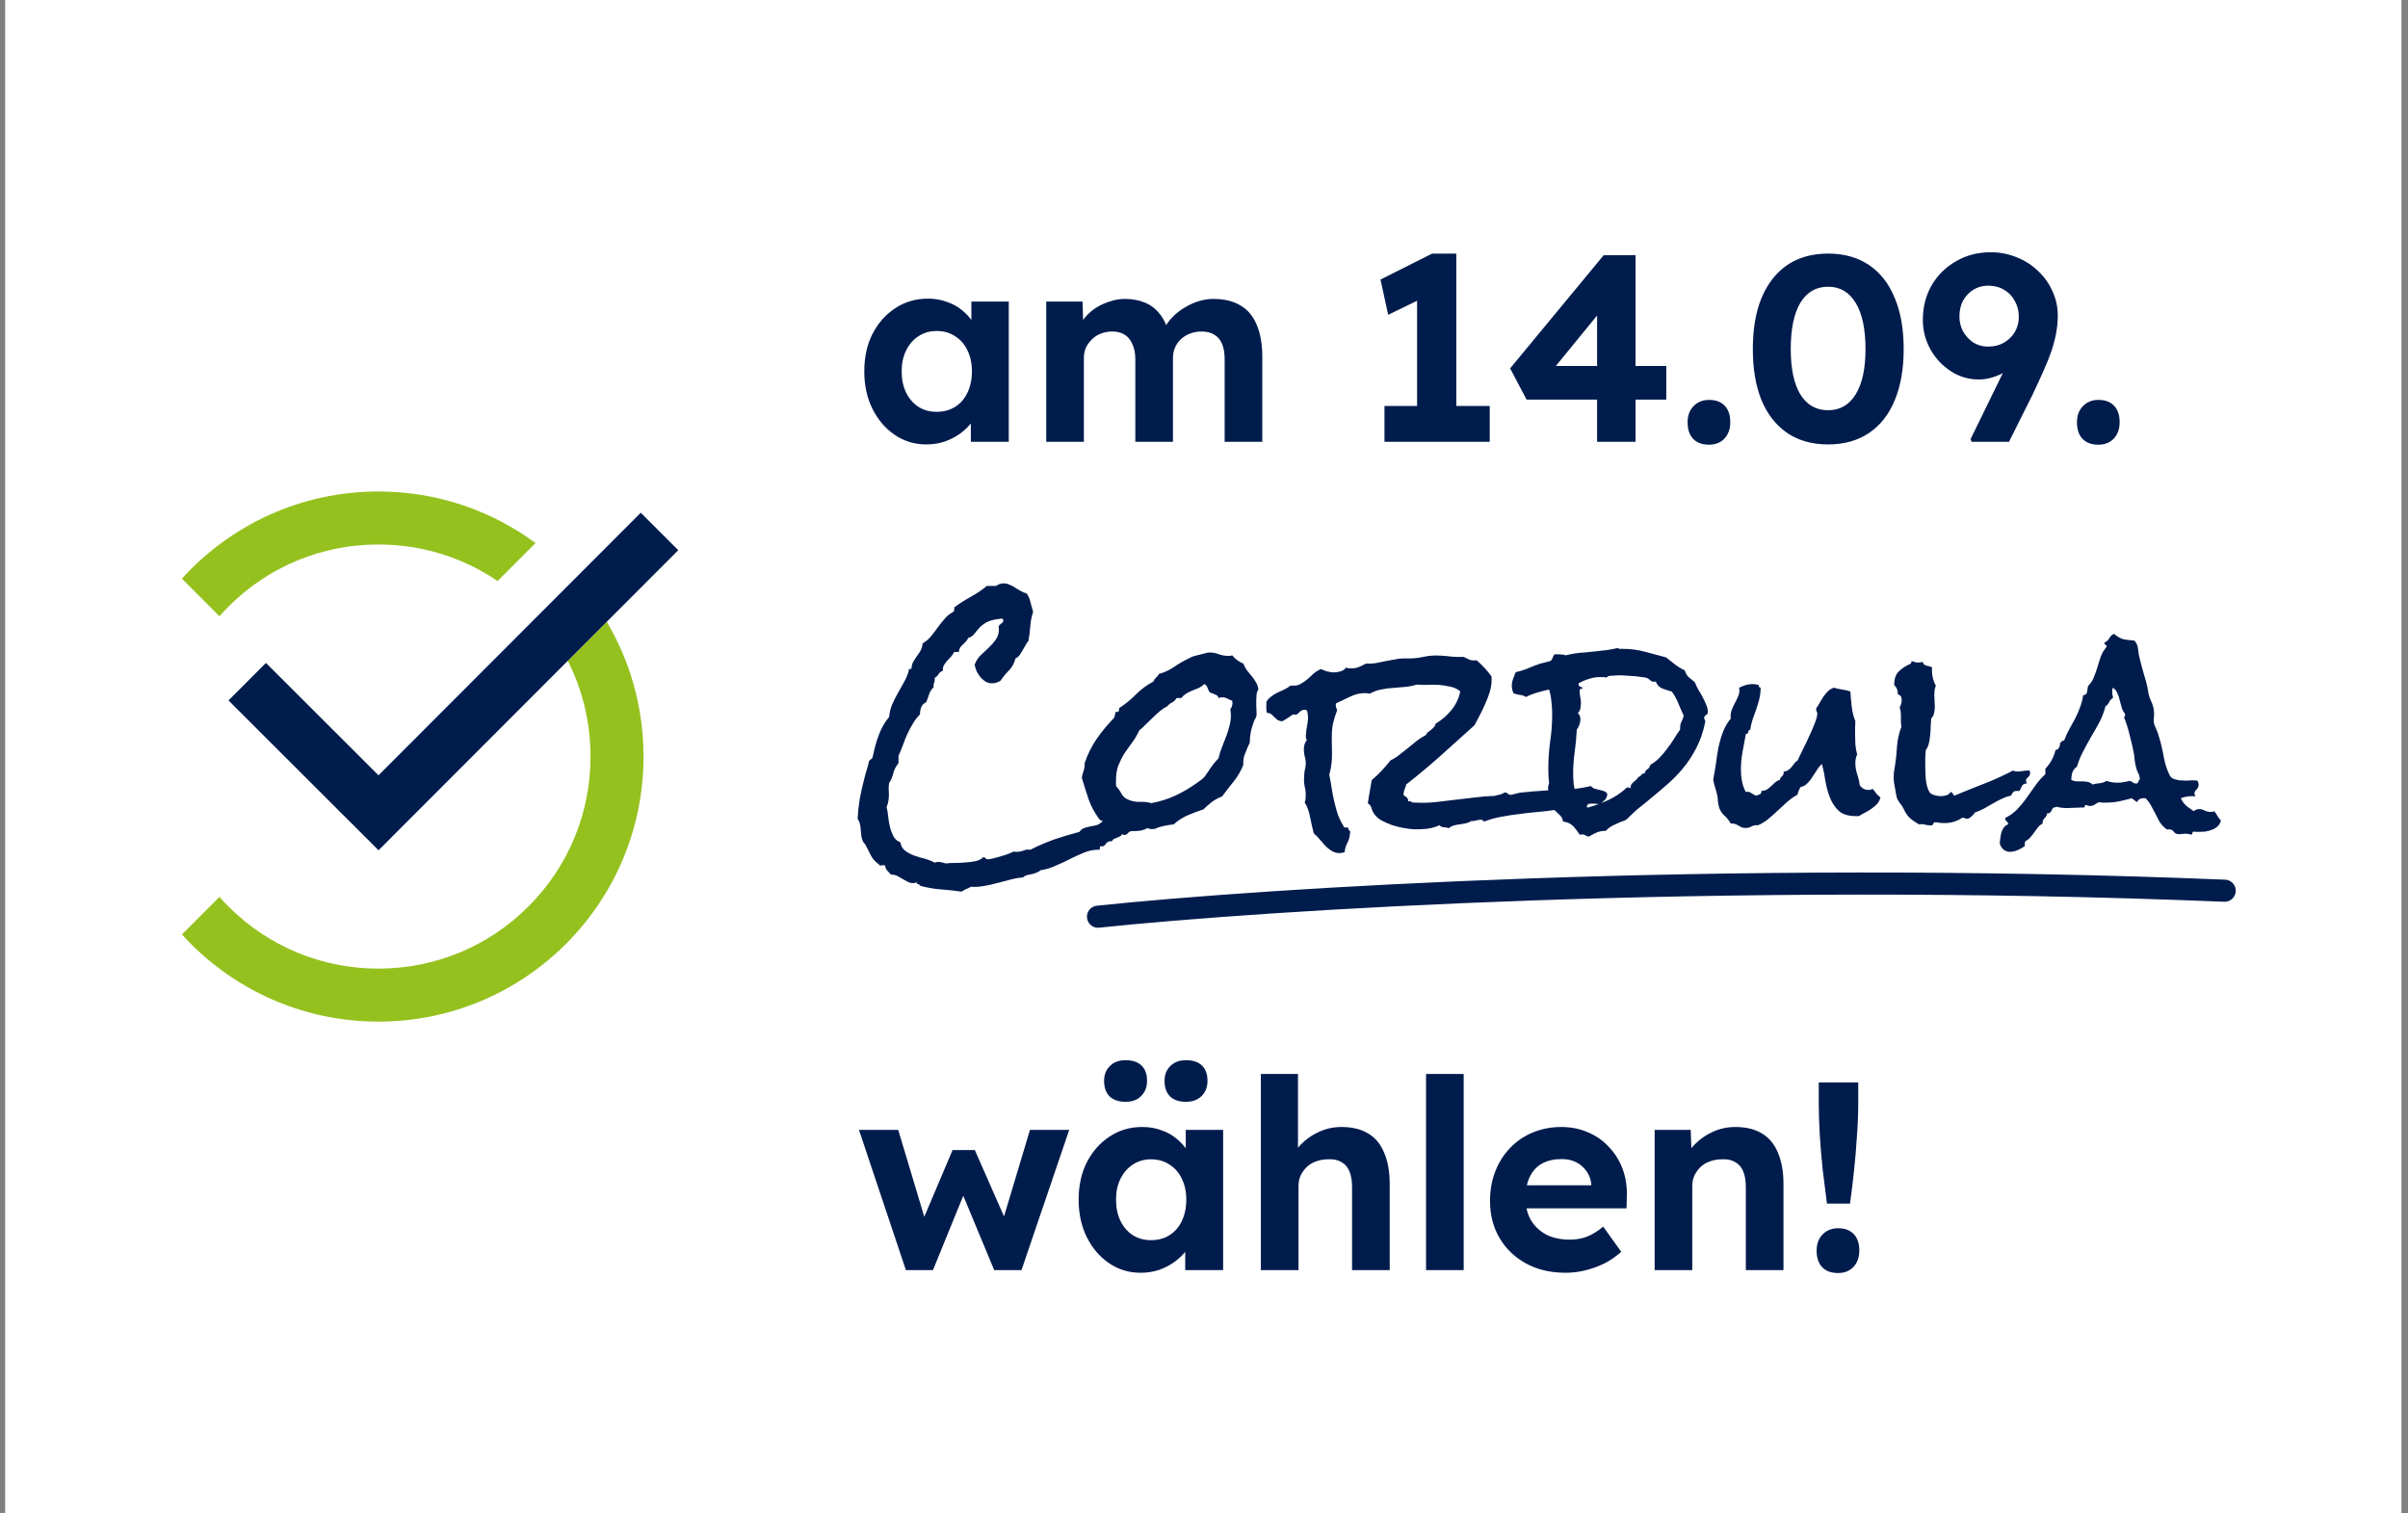 <svg width="218" height="137" viewBox="0 0 218 137" fill="none" xmlns="http://www.w3.org/2000/svg">
<rect x="0" y="0" width="218" height="137" fill="#808080" stroke="none"/>
<rect width="216.937" height="137" transform="translate(0.469)" fill="white"/>
<path d="M20.683 54.924C24.309 51.297 29.131 49.3 34.259 49.3C38.163 49.3 41.89 50.458 45.047 52.61L48.484 49.169C44.504 46.234 39.584 44.5 34.259 44.5C27.204 44.5 20.86 47.544 16.468 52.391L19.866 55.794C20.129 55.497 20.401 55.206 20.683 54.924Z" fill="#95C11F"/>
<path d="M57.055 60.966C56.512 59.324 55.798 57.761 54.932 56.297L51.403 59.831C52.212 61.427 52.792 63.13 53.125 64.9C53.347 66.074 53.46 67.278 53.46 68.499C53.46 73.628 51.464 78.449 47.837 82.076C44.211 85.702 39.389 87.7 34.26 87.7C29.132 87.7 24.31 85.702 20.684 82.076C20.402 81.794 20.13 81.503 19.867 81.206L16.47 84.609C20.861 89.455 27.205 92.5 34.26 92.5C47.515 92.5 58.26 81.754 58.26 68.499C58.26 65.868 57.837 63.335 57.055 60.966Z" fill="#95C11F"/>
<path d="M61.405 49.817L37.662 73.591L34.27 76.987L30.873 73.596L20.685 63.419L24.077 60.023L34.266 70.199L58.009 46.424L61.405 49.817Z" fill="#001C4D"/>
<path d="M83.861 40.24C82.805 40.24 81.853 39.952 81.005 39.376C80.157 38.8 79.485 38.016 78.989 37.024C78.493 36.032 78.245 34.896 78.245 33.616C78.245 32.336 78.493 31.208 78.989 30.232C79.501 29.24 80.189 28.464 81.053 27.904C81.917 27.328 82.901 27.04 84.005 27.04C84.629 27.04 85.197 27.136 85.709 27.328C86.237 27.504 86.693 27.752 87.077 28.072C87.477 28.392 87.813 28.76 88.085 29.176C88.357 29.592 88.549 30.04 88.661 30.52L87.941 30.4V27.304H91.325V40H87.893V36.952L88.661 36.88C88.533 37.328 88.325 37.752 88.037 38.152C87.749 38.552 87.389 38.912 86.957 39.232C86.541 39.536 86.069 39.784 85.541 39.976C85.013 40.152 84.453 40.24 83.861 40.24ZM84.797 37.288C85.437 37.288 85.997 37.136 86.477 36.832C86.957 36.528 87.325 36.104 87.581 35.56C87.853 35 87.989 34.352 87.989 33.616C87.989 32.896 87.853 32.264 87.581 31.72C87.325 31.176 86.957 30.752 86.477 30.448C85.997 30.128 85.437 29.968 84.797 29.968C84.173 29.968 83.621 30.128 83.141 30.448C82.677 30.752 82.309 31.176 82.037 31.72C81.765 32.264 81.629 32.896 81.629 33.616C81.629 34.352 81.765 35 82.037 35.56C82.309 36.104 82.677 36.528 83.141 36.832C83.621 37.136 84.173 37.288 84.797 37.288ZM94.718 40V27.304H98.006L98.078 29.728L97.574 29.824C97.75 29.408 97.982 29.032 98.27 28.696C98.558 28.36 98.894 28.072 99.278 27.832C99.678 27.592 100.094 27.408 100.526 27.28C100.958 27.136 101.39 27.064 101.822 27.064C102.478 27.064 103.07 27.168 103.598 27.376C104.126 27.584 104.574 27.912 104.942 28.36C105.31 28.792 105.598 29.368 105.806 30.088L105.278 30.04L105.446 29.656C105.654 29.272 105.918 28.928 106.238 28.624C106.558 28.304 106.918 28.032 107.318 27.808C107.718 27.568 108.134 27.384 108.566 27.256C108.998 27.128 109.422 27.064 109.838 27.064C110.83 27.064 111.654 27.264 112.31 27.664C112.966 28.048 113.454 28.632 113.774 29.416C114.11 30.2 114.278 31.16 114.278 32.296V40H110.87V32.536C110.87 31.96 110.79 31.488 110.63 31.12C110.47 30.752 110.238 30.48 109.934 30.304C109.63 30.112 109.238 30.016 108.758 30.016C108.39 30.016 108.046 30.08 107.726 30.208C107.422 30.32 107.15 30.488 106.91 30.712C106.686 30.92 106.51 31.168 106.382 31.456C106.254 31.744 106.19 32.064 106.19 32.416V40H102.782V32.512C102.782 31.984 102.694 31.536 102.518 31.168C102.358 30.784 102.126 30.496 101.822 30.304C101.518 30.112 101.142 30.016 100.694 30.016C100.326 30.016 99.982 30.08 99.662 30.208C99.358 30.32 99.094 30.488 98.87 30.712C98.646 30.92 98.462 31.168 98.318 31.456C98.19 31.744 98.126 32.056 98.126 32.392V40H94.718ZM128.291 38.824V25.192L129.179 26.8L125.675 28.504L124.979 25.312L129.659 22.96H131.843V38.824H128.291ZM125.339 40V36.76H134.867V40H125.339ZM144.587 40V26.416L146.267 26.512L140.363 33.736L139.955 33.136H150.851V36.184H138.203L136.715 33.352L145.187 23.104H148.067V40H144.587ZM154.725 40.264C154.101 40.264 153.621 40.088 153.285 39.736C152.949 39.384 152.781 38.88 152.781 38.224C152.781 37.632 152.957 37.152 153.309 36.784C153.677 36.4 154.149 36.208 154.725 36.208C155.333 36.208 155.805 36.384 156.141 36.736C156.477 37.088 156.645 37.584 156.645 38.224C156.645 38.832 156.469 39.328 156.117 39.712C155.765 40.08 155.301 40.264 154.725 40.264ZM165.503 40.24C164.063 40.24 162.831 39.896 161.807 39.208C160.799 38.52 160.023 37.536 159.479 36.256C158.951 34.96 158.687 33.408 158.687 31.6C158.687 29.792 158.951 28.248 159.479 26.968C160.023 25.672 160.799 24.68 161.807 23.992C162.831 23.304 164.063 22.96 165.503 22.96C166.943 22.96 168.175 23.304 169.199 23.992C170.223 24.68 170.999 25.672 171.527 26.968C172.071 28.248 172.343 29.792 172.343 31.6C172.343 33.408 172.071 34.96 171.527 36.256C170.999 37.536 170.223 38.52 169.199 39.208C168.175 39.896 166.943 40.24 165.503 40.24ZM165.503 37.144C166.575 37.144 167.407 36.664 167.999 35.704C168.591 34.744 168.887 33.376 168.887 31.6C168.887 29.792 168.591 28.4 167.999 27.424C167.407 26.448 166.575 25.96 165.503 25.96C164.415 25.96 163.575 26.448 162.983 27.424C162.407 28.4 162.119 29.792 162.119 31.6C162.119 33.376 162.407 34.744 162.983 35.704C163.575 36.664 164.415 37.144 165.503 37.144ZM178.494 40L178.398 39.76L183.582 29.152L184.086 30.76C183.878 31.304 183.598 31.8 183.246 32.248C182.894 32.68 182.486 33.056 182.022 33.376C181.574 33.68 181.102 33.92 180.606 34.096C180.11 34.272 179.622 34.36 179.142 34.36C178.23 34.36 177.39 34.112 176.622 33.616C175.854 33.12 175.238 32.464 174.774 31.648C174.31 30.816 174.078 29.92 174.078 28.96C174.078 27.808 174.342 26.768 174.87 25.84C175.414 24.912 176.15 24.184 177.078 23.656C178.006 23.112 179.054 22.84 180.222 22.84C181.054 22.84 181.838 22.992 182.574 23.296C183.31 23.584 183.958 24 184.518 24.544C185.078 25.072 185.51 25.68 185.814 26.368C186.134 27.056 186.294 27.792 186.294 28.576C186.294 29.088 186.246 29.608 186.15 30.136C186.054 30.664 185.91 31.216 185.718 31.792C185.526 32.352 185.278 32.968 184.974 33.64C184.686 34.296 184.35 35.024 183.966 35.824L181.878 40H178.494ZM179.982 31.384C180.526 31.384 181.006 31.264 181.422 31.024C181.838 30.784 182.166 30.464 182.406 30.064C182.646 29.648 182.766 29.192 182.766 28.696C182.766 28.152 182.646 27.672 182.406 27.256C182.182 26.824 181.862 26.488 181.446 26.248C181.03 25.992 180.55 25.864 180.006 25.864C179.51 25.864 179.062 25.984 178.662 26.224C178.278 26.464 177.966 26.792 177.726 27.208C177.502 27.624 177.39 28.112 177.39 28.672C177.39 29.152 177.502 29.6 177.726 30.016C177.966 30.432 178.278 30.768 178.662 31.024C179.062 31.264 179.502 31.384 179.982 31.384ZM189.975 40.264C189.351 40.264 188.871 40.088 188.535 39.736C188.199 39.384 188.031 38.88 188.031 38.224C188.031 37.632 188.207 37.152 188.559 36.784C188.927 36.4 189.399 36.208 189.975 36.208C190.583 36.208 191.055 36.384 191.391 36.736C191.727 37.088 191.895 37.584 191.895 38.224C191.895 38.832 191.719 39.328 191.367 39.712C191.015 40.08 190.551 40.264 189.975 40.264Z" fill="#001C4D"/>
<path d="M102.624 74.664C102.624 74.789 102.577 74.875 102.483 74.922C102.405 74.969 102.39 75.078 102.437 75.25C102.312 75.266 102.202 75.328 102.108 75.438C102.015 75.547 101.905 75.602 101.78 75.602C101.702 75.602 101.64 75.562 101.593 75.484C101.562 75.594 101.499 75.672 101.405 75.719C101.327 75.766 101.241 75.805 101.147 75.836C101.054 75.867 100.96 75.906 100.866 75.953C100.772 76 100.71 76.07 100.679 76.164H100.562C100.374 76.164 100.226 76.242 100.116 76.398C100.022 76.555 99.905 76.633 99.765 76.633C99.718 76.633 99.686 76.625 99.671 76.609C99.593 76.625 99.561 76.672 99.577 76.75C99.593 76.844 99.569 76.906 99.507 76.938H99.39C98.983 76.938 98.569 77.023 98.147 77.195C97.726 77.367 97.296 77.562 96.858 77.781C96.436 78 95.999 78.203 95.546 78.391C95.108 78.594 94.663 78.727 94.21 78.789C94.116 78.883 93.999 78.953 93.858 79C93.733 79.062 93.593 79.109 93.436 79.141C93.28 79.172 93.124 79.203 92.968 79.234C92.827 79.281 92.702 79.352 92.593 79.445C92.202 79.477 91.811 79.547 91.421 79.656C91.03 79.766 90.64 79.867 90.249 79.961C89.874 80.07 89.483 80.156 89.077 80.219C88.686 80.297 88.288 80.32 87.882 80.289C87.757 80.383 87.616 80.453 87.46 80.5C87.319 80.562 87.186 80.641 87.061 80.734C86.421 80.641 85.78 80.57 85.14 80.523C84.515 80.477 83.897 80.367 83.288 80.195C83.288 80.148 83.272 80.117 83.241 80.102C83.21 80.086 83.171 80.07 83.124 80.055C83.093 80.055 83.061 80.039 83.03 80.008C82.999 79.992 82.999 79.953 83.03 79.891C82.89 79.938 82.765 79.961 82.655 79.961C82.499 79.961 82.343 79.922 82.186 79.844C82.046 79.766 81.89 79.68 81.718 79.586C81.561 79.492 81.397 79.398 81.226 79.305C81.054 79.227 80.866 79.188 80.663 79.188C80.538 79.062 80.421 78.938 80.311 78.812C80.218 78.688 80.147 78.531 80.101 78.344C80.038 78.328 79.968 78.328 79.89 78.344C79.827 78.359 79.772 78.367 79.726 78.367C79.632 78.367 79.585 78.336 79.585 78.273C79.257 78.039 79.022 77.789 78.882 77.523C78.741 77.258 78.585 76.953 78.413 76.609C78.366 76.5 78.304 76.406 78.226 76.328C78.163 76.266 78.116 76.188 78.085 76.094C78.022 75.938 77.983 75.773 77.968 75.602C77.952 75.43 77.936 75.266 77.921 75.109C77.921 74.938 77.897 74.773 77.851 74.617C77.819 74.445 77.749 74.289 77.64 74.148C77.671 73.555 77.733 72.961 77.827 72.367C77.936 71.773 78.069 71.18 78.226 70.586C78.288 70.32 78.358 70.062 78.436 69.812C78.515 69.562 78.585 69.305 78.647 69.039C78.663 68.945 78.686 68.883 78.718 68.852C78.765 68.805 78.804 68.773 78.835 68.758L78.929 68.688C78.96 68.656 78.983 68.609 78.999 68.547L79.186 67.75C79.311 67.234 79.476 66.734 79.679 66.25C79.882 65.766 80.155 65.32 80.499 64.914C80.53 64.523 80.616 64.156 80.757 63.812C80.913 63.453 81.085 63.109 81.272 62.781C81.46 62.438 81.647 62.102 81.835 61.773C82.022 61.445 82.171 61.094 82.28 60.719L82.257 60.672C82.257 60.609 82.288 60.578 82.351 60.578C82.429 60.562 82.483 60.555 82.515 60.555C82.53 60.305 82.585 60.094 82.679 59.922C82.788 59.734 82.897 59.562 83.007 59.406C83.132 59.25 83.241 59.086 83.335 58.914C83.444 58.727 83.507 58.508 83.522 58.258C83.819 58.086 84.069 57.875 84.272 57.625C84.491 57.359 84.694 57.094 84.882 56.828C85.085 56.547 85.296 56.281 85.515 56.031C85.733 55.766 85.999 55.555 86.311 55.398C86.39 55.305 86.413 55.172 86.382 55C86.866 54.641 87.366 54.32 87.882 54.039C88.397 53.758 88.882 53.43 89.335 53.055H90.179C90.382 52.898 90.608 52.82 90.858 52.82C91.046 52.82 91.226 52.859 91.397 52.938C91.585 53.016 91.757 53.109 91.913 53.219C92.085 53.312 92.257 53.414 92.429 53.523C92.601 53.617 92.772 53.688 92.944 53.734C93.116 53.969 93.233 54.242 93.296 54.555C93.374 54.852 93.452 55.133 93.53 55.398C93.39 55.82 93.304 56.258 93.272 56.711C93.241 57.148 93.186 57.586 93.108 58.023C92.999 58.148 92.905 58.289 92.827 58.445C92.749 58.586 92.663 58.734 92.569 58.891C92.491 59.031 92.405 59.172 92.311 59.312C92.218 59.438 92.093 59.539 91.936 59.617C91.811 60.07 91.616 60.43 91.351 60.695C91.085 60.961 90.827 61.273 90.577 61.633C90.343 61.789 90.093 61.867 89.827 61.867C89.608 61.867 89.413 61.82 89.241 61.727C89.069 61.617 88.913 61.484 88.772 61.328C88.632 61.156 88.515 60.977 88.421 60.789C88.343 60.586 88.28 60.391 88.233 60.203C88.343 59.875 88.515 59.594 88.749 59.359C88.999 59.125 89.249 58.891 89.499 58.656C89.749 58.422 89.968 58.172 90.155 57.906C90.343 57.641 90.436 57.32 90.436 56.945C90.436 56.914 90.429 56.883 90.413 56.852C90.413 56.82 90.413 56.789 90.413 56.758C90.413 56.695 90.436 56.641 90.483 56.594C90.53 56.547 90.577 56.508 90.624 56.477L90.765 56.359C90.811 56.312 90.835 56.258 90.835 56.195C90.835 56.133 90.804 56.07 90.741 56.008C90.147 56.055 89.694 56.156 89.382 56.312C89.085 56.469 88.851 56.641 88.679 56.828C88.507 57.016 88.351 57.203 88.21 57.391C88.085 57.562 87.897 57.688 87.647 57.766C87.601 57.891 87.53 58 87.436 58.094C87.358 58.172 87.272 58.258 87.179 58.352C87.085 58.43 86.999 58.523 86.921 58.633C86.858 58.742 86.819 58.875 86.804 59.031H86.382C86.319 59.172 86.226 59.312 86.101 59.453C85.991 59.578 85.874 59.703 85.749 59.828C85.64 59.953 85.538 60.094 85.444 60.25C85.366 60.391 85.343 60.547 85.374 60.719C85.202 60.781 85.069 60.883 84.976 61.023C84.897 61.164 84.78 61.281 84.624 61.375V61.516C84.624 61.641 84.601 61.758 84.554 61.867C84.507 61.977 84.499 62.094 84.53 62.219C84.343 62.391 84.202 62.609 84.108 62.875C84.03 63.125 83.944 63.359 83.851 63.578C83.632 63.688 83.483 63.836 83.405 64.023C83.327 64.211 83.288 64.43 83.288 64.68C83.054 64.914 82.843 65.188 82.655 65.5C82.468 65.812 82.296 66.133 82.14 66.461C81.999 66.789 81.866 67.125 81.741 67.469C81.616 67.812 81.483 68.133 81.343 68.43V69.109C81.124 69.359 80.968 69.656 80.874 70C80.796 70.328 80.671 70.625 80.499 70.891C80.468 71.062 80.452 71.234 80.452 71.406C80.468 71.578 80.476 71.75 80.476 71.922C80.476 72.109 80.46 72.305 80.429 72.508C80.397 72.711 80.343 72.898 80.265 73.07C80.327 73.305 80.374 73.586 80.405 73.914C80.436 74.227 80.491 74.547 80.569 74.875C80.647 75.188 80.757 75.477 80.897 75.742C81.038 75.992 81.241 76.164 81.507 76.258C81.569 76.602 81.718 76.859 81.952 77.031C82.202 77.219 82.483 77.367 82.796 77.477C83.108 77.586 83.429 77.68 83.757 77.758C84.085 77.852 84.374 77.969 84.624 78.109C84.718 78.062 84.827 78.039 84.952 78.039C85.077 78.039 85.186 78.055 85.28 78.086C85.39 78.117 85.507 78.148 85.632 78.18C85.851 78.148 86.116 78.133 86.429 78.133C86.757 78.133 87.085 78.117 87.413 78.086C87.741 78.07 88.046 78.031 88.327 77.969C88.608 77.906 88.835 77.789 89.007 77.617C89.116 77.617 89.186 77.648 89.218 77.711C89.265 77.773 89.343 77.805 89.452 77.805C89.561 77.805 89.726 77.773 89.944 77.711C90.163 77.664 90.39 77.602 90.624 77.523C90.858 77.461 91.077 77.391 91.28 77.312C91.499 77.234 91.655 77.164 91.749 77.102C91.796 77.117 91.843 77.125 91.89 77.125H92.054C92.272 77.125 92.476 77.086 92.663 77.008C92.851 76.93 93.054 76.906 93.272 76.938C93.991 76.578 94.718 76.266 95.452 76C96.202 75.75 96.96 75.523 97.726 75.32C97.819 75.18 97.929 75.078 98.054 75.016C98.194 74.953 98.343 74.906 98.499 74.875C98.655 74.828 98.811 74.797 98.968 74.781C99.124 74.75 99.272 74.711 99.413 74.664C99.507 74.617 99.585 74.562 99.647 74.5C99.726 74.422 99.819 74.359 99.929 74.312C100.038 74.266 100.155 74.234 100.28 74.219C100.421 74.203 100.554 74.188 100.679 74.172C100.819 74.141 100.944 74.102 101.054 74.055C101.179 74.008 101.28 73.93 101.358 73.82C101.577 73.914 101.796 74.016 102.015 74.125C102.249 74.234 102.444 74.391 102.601 74.594L102.624 74.664ZM113.921 62.43C113.827 62.57 113.772 62.727 113.757 62.898C113.741 63.07 113.733 63.227 113.733 63.367C113.733 63.555 113.733 63.742 113.733 63.93C113.749 64.102 113.757 64.273 113.757 64.445V64.797C113.726 64.906 113.679 65.016 113.616 65.125C113.554 65.234 113.507 65.344 113.476 65.453C113.257 66.031 113.147 66.609 113.147 67.188V67.234C113.069 67.422 112.991 67.594 112.913 67.75C112.851 67.906 112.788 68.062 112.726 68.219C112.663 68.359 112.616 68.516 112.585 68.688C112.554 68.844 112.546 69.031 112.562 69.25C112.343 69.797 112.054 70.297 111.694 70.75C111.335 71.188 110.983 71.641 110.64 72.109C110.312 72.234 110.007 72.398 109.726 72.602C109.46 72.805 109.202 73.031 108.952 73.281C108.468 73.438 107.991 73.617 107.522 73.82C107.054 74.023 106.632 74.297 106.257 74.641C105.96 74.672 105.663 74.719 105.366 74.781C105.069 74.844 104.78 74.938 104.499 75.062H104.218C104.077 75.062 103.976 75.031 103.913 74.969C103.71 75.078 103.499 75.156 103.28 75.203C103.062 75.234 102.843 75.25 102.624 75.25C102.343 75.25 102.062 75.234 101.78 75.203C101.515 75.156 101.241 75.109 100.96 75.062C100.804 74.844 100.585 74.68 100.304 74.57C100.022 74.445 99.772 74.328 99.554 74.219C99.101 73.594 98.772 72.992 98.569 72.414C98.366 71.82 98.155 71.156 97.936 70.422C97.968 70.203 98.022 69.992 98.101 69.789C98.179 69.57 98.21 69.336 98.194 69.086C98.476 68.273 98.843 67.539 99.296 66.883C99.765 66.211 100.296 65.57 100.89 64.961C100.89 64.867 100.905 64.789 100.937 64.727C100.983 64.664 100.991 64.57 100.96 64.445C100.976 64.461 101.007 64.469 101.054 64.469C101.179 64.469 101.257 64.438 101.288 64.375C101.319 64.297 101.327 64.211 101.312 64.117C101.874 63.758 102.382 63.344 102.835 62.875C103.304 62.406 103.835 62.016 104.429 61.703C104.476 61.562 104.554 61.445 104.663 61.352C104.772 61.258 104.858 61.148 104.921 61.023C105.421 60.883 105.874 60.672 106.28 60.391C106.687 60.109 107.116 59.859 107.569 59.641C107.819 59.5 108.054 59.406 108.272 59.359C108.507 59.297 108.757 59.234 109.022 59.172C109.116 59.141 109.202 59.117 109.28 59.102C109.358 59.086 109.444 59.078 109.538 59.078C109.819 59.078 110.093 59.133 110.358 59.242C110.624 59.336 110.897 59.383 111.179 59.383C111.257 59.383 111.319 59.383 111.366 59.383C111.429 59.367 111.491 59.352 111.554 59.336C111.819 59.664 112.155 59.914 112.562 60.086C112.655 60.32 112.765 60.523 112.89 60.695C113.03 60.867 113.171 61.039 113.312 61.211C113.452 61.367 113.577 61.547 113.687 61.75C113.812 61.938 113.89 62.164 113.921 62.43ZM111.577 63.648C111.577 63.57 111.569 63.5 111.554 63.438C111.397 63.391 111.249 63.328 111.108 63.25C110.968 63.172 110.812 63.133 110.64 63.133C110.53 63.133 110.421 63.156 110.312 63.203C110.296 63.094 110.249 63.016 110.171 62.969C110.108 62.922 110.03 62.883 109.937 62.852C109.858 62.805 109.772 62.773 109.679 62.758C109.601 62.727 109.53 62.68 109.468 62.617C109.421 62.492 109.366 62.367 109.304 62.242C109.257 62.102 109.163 62 109.022 61.938C108.882 62.078 108.718 62.195 108.53 62.289C108.343 62.367 108.147 62.445 107.944 62.523C107.757 62.602 107.569 62.695 107.382 62.805C107.21 62.914 107.062 63.047 106.937 63.203H106.515C106.421 63.375 106.288 63.508 106.116 63.602C105.944 63.68 105.796 63.797 105.671 63.953C105.421 64.078 105.187 64.234 104.968 64.422C104.765 64.594 104.562 64.781 104.358 64.984C104.155 65.172 103.952 65.367 103.749 65.57C103.562 65.773 103.358 65.961 103.14 66.133C102.937 66.57 102.71 66.953 102.46 67.281C102.226 67.594 101.999 67.914 101.78 68.242C101.577 68.57 101.397 68.93 101.241 69.32C101.101 69.695 101.03 70.164 101.03 70.727V70.961C101.03 71.039 101.038 71.117 101.054 71.195C101.257 71.414 101.421 71.648 101.546 71.898C101.687 72.148 101.913 72.328 102.226 72.438C102.538 72.562 102.866 72.617 103.21 72.602C103.569 72.586 103.913 72.625 104.241 72.719C104.991 72.578 105.71 72.352 106.397 72.039C107.101 71.711 107.765 71.32 108.39 70.867C108.483 70.789 108.593 70.711 108.718 70.633C108.843 70.539 108.944 70.445 109.022 70.352C109.101 70.273 109.163 70.188 109.21 70.094C109.272 70 109.335 69.914 109.397 69.836C109.522 69.633 109.663 69.43 109.819 69.227C109.976 69.023 110.14 68.836 110.312 68.664C110.39 68.32 110.491 67.992 110.616 67.68C110.741 67.352 110.866 67.031 110.991 66.719C111.116 66.406 111.218 66.086 111.296 65.758C111.39 65.43 111.437 65.086 111.437 64.727C111.437 64.648 111.429 64.562 111.413 64.469C111.413 64.375 111.405 64.289 111.39 64.211C111.515 64.039 111.577 63.852 111.577 63.648ZM145.515 71.922C145.483 72.156 145.397 72.336 145.257 72.461C145.132 72.586 144.983 72.703 144.812 72.812C144.733 72.797 144.655 72.789 144.577 72.789C144.515 72.773 144.444 72.766 144.366 72.766C143.882 72.75 143.421 72.812 142.983 72.953C142.562 73.094 142.124 73.195 141.671 73.258C141.515 73.289 141.366 73.305 141.226 73.305C141.101 73.289 140.968 73.297 140.827 73.328C140.327 73.406 139.796 73.469 139.233 73.516C138.671 73.562 138.108 73.625 137.546 73.703C136.983 73.766 136.429 73.852 135.882 73.961C135.351 74.055 134.851 74.195 134.382 74.383C134.335 74.352 134.288 74.32 134.241 74.289C134.194 74.242 134.14 74.219 134.077 74.219C133.921 74.219 133.772 74.242 133.632 74.289C133.491 74.336 133.351 74.352 133.21 74.336C133.054 74.43 132.882 74.5 132.694 74.547C132.522 74.578 132.343 74.609 132.155 74.641C131.983 74.656 131.812 74.688 131.64 74.734C131.468 74.781 131.304 74.867 131.147 74.992C131.022 74.93 130.866 74.898 130.679 74.898C130.507 74.883 130.39 74.82 130.327 74.711C129.968 74.883 129.585 74.992 129.179 75.039C128.788 75.086 128.39 75.102 127.983 75.086C127.718 75.07 127.413 75.031 127.069 74.969C126.726 74.906 126.382 74.82 126.038 74.711C125.694 74.586 125.374 74.445 125.077 74.289C124.78 74.117 124.554 73.914 124.397 73.68C124.288 73.523 124.21 73.352 124.163 73.164C124.116 72.977 124.007 72.836 123.835 72.742C123.882 72.383 123.937 72.031 123.999 71.688C124.062 71.344 124.124 70.992 124.187 70.633C124.499 70.367 124.796 70.086 125.077 69.789C125.358 69.492 125.624 69.18 125.874 68.852C126.171 68.711 126.444 68.539 126.694 68.336C126.96 68.133 127.218 67.93 127.468 67.727C127.733 67.508 127.991 67.297 128.241 67.094C128.507 66.891 128.788 66.711 129.085 66.555C129.132 66.445 129.194 66.359 129.272 66.297C129.366 66.219 129.46 66.148 129.554 66.086C129.647 66.008 129.733 65.93 129.812 65.852C129.89 65.758 129.944 65.648 129.976 65.523C130.522 65.195 130.999 64.781 131.405 64.281C131.812 63.781 132.077 63.219 132.202 62.594C131.937 62.375 131.632 62.234 131.288 62.172C130.96 62.094 130.616 62.039 130.257 62.008C129.944 61.992 129.616 61.992 129.272 62.008C128.944 62.023 128.608 62.016 128.265 61.984C127.921 62.094 127.562 62.164 127.187 62.195C126.827 62.227 126.468 62.258 126.108 62.289C125.749 62.305 125.39 62.352 125.03 62.43C124.687 62.492 124.351 62.617 124.022 62.805C123.96 62.805 123.897 62.797 123.835 62.781C123.788 62.766 123.733 62.758 123.671 62.758C123.171 62.742 122.702 62.844 122.265 63.062C121.827 63.266 121.397 63.469 120.976 63.672C120.944 63.734 120.929 63.781 120.929 63.812C120.929 63.906 120.944 64 120.976 64.094C121.022 64.172 121.046 64.258 121.046 64.352C121.03 64.367 121.022 64.383 121.022 64.398C121.022 64.414 121.015 64.43 120.999 64.445C120.983 64.523 120.96 64.594 120.929 64.656C120.913 64.719 120.89 64.789 120.858 64.867C120.687 65.367 120.593 65.859 120.577 66.344C120.562 66.75 120.562 67.148 120.577 67.539C120.593 67.93 120.593 68.328 120.577 68.734C120.546 69.234 120.468 69.703 120.343 70.141C120.421 70.516 120.491 70.914 120.554 71.336C120.616 71.742 120.694 72.148 120.788 72.555C120.882 72.961 120.991 73.359 121.116 73.75C121.257 74.125 121.437 74.484 121.655 74.828C121.64 74.859 121.647 74.883 121.679 74.898C121.71 74.914 121.741 74.922 121.772 74.922H121.96C122.038 74.922 122.069 74.953 122.054 75.016C122.085 75.062 122.108 75.109 122.124 75.156C122.14 75.188 122.171 75.219 122.218 75.25C122.249 75.297 122.249 75.359 122.218 75.438C122.202 75.75 122.124 76.039 121.983 76.305C121.843 76.57 121.757 76.859 121.726 77.172C121.538 77.219 121.366 77.242 121.21 77.242C120.944 77.227 120.71 77.148 120.507 77.008C120.304 76.883 120.116 76.727 119.944 76.539C119.772 76.352 119.608 76.164 119.452 75.977C119.296 75.773 119.124 75.602 118.937 75.461C118.827 75.023 118.718 74.539 118.608 74.008C118.515 73.477 118.351 73.023 118.116 72.648C118.179 72.508 118.21 72.336 118.21 72.133C118.226 71.82 118.194 71.516 118.116 71.219C118.054 70.906 118.038 70.594 118.069 70.281C118.069 70.109 118.085 69.938 118.116 69.766C118.163 69.594 118.194 69.422 118.21 69.25C118.226 68.984 118.194 68.727 118.116 68.477C118.054 68.227 118.03 67.969 118.046 67.703C118.062 67.578 118.085 67.461 118.116 67.352C118.163 67.227 118.226 67.117 118.304 67.023C118.226 66.836 118.202 66.656 118.233 66.484C118.249 66.219 118.28 65.969 118.327 65.734C118.374 65.5 118.405 65.266 118.421 65.031C118.421 64.906 118.413 64.789 118.397 64.68C118.382 64.555 118.358 64.438 118.327 64.328L118.116 64.258C118.022 64.258 117.929 64.281 117.835 64.328C117.757 64.375 117.687 64.43 117.624 64.492C117.562 64.555 117.507 64.609 117.46 64.656C117.413 64.688 117.366 64.703 117.319 64.703C117.288 64.703 117.249 64.703 117.202 64.703C117.171 64.688 117.14 64.68 117.108 64.68C117.077 64.68 117.015 64.711 116.921 64.773C116.843 64.836 116.741 64.906 116.616 64.984C116.507 65.047 116.397 65.117 116.288 65.195C116.179 65.258 116.093 65.297 116.03 65.312C115.858 65.281 115.718 65.227 115.608 65.148C115.515 65.055 115.421 64.969 115.327 64.891C115.249 64.797 115.163 64.719 115.069 64.656C114.976 64.578 114.858 64.547 114.718 64.562C114.671 64.469 114.647 64.367 114.647 64.258C114.632 64.148 114.632 64.039 114.647 63.93V63.555C114.757 63.352 114.905 63.188 115.093 63.062C115.265 62.922 115.452 62.805 115.655 62.711L116.265 62.43C116.468 62.336 116.655 62.219 116.827 62.078H117.038C117.319 62.094 117.562 62.039 117.765 61.914C117.983 61.789 118.187 61.648 118.374 61.492C118.562 61.32 118.749 61.148 118.937 60.977C119.14 60.805 119.358 60.672 119.593 60.578C119.765 60.656 119.944 60.727 120.132 60.789C120.319 60.836 120.515 60.867 120.718 60.883C120.921 60.883 121.132 60.852 121.351 60.789C121.569 60.727 121.741 60.609 121.866 60.438C121.944 60.469 122.007 60.492 122.054 60.508C122.116 60.508 122.187 60.508 122.265 60.508C122.499 60.523 122.733 60.492 122.968 60.414C123.202 60.32 123.429 60.211 123.647 60.086C123.96 60.102 124.265 60.086 124.562 60.039C124.874 59.977 125.179 59.914 125.476 59.852C125.788 59.789 126.093 59.734 126.39 59.688C126.702 59.625 127.015 59.602 127.327 59.617C127.843 59.633 128.351 59.586 128.851 59.477C129.351 59.367 129.858 59.328 130.374 59.359C130.733 59.375 131.085 59.406 131.429 59.453C131.788 59.484 132.147 59.492 132.507 59.477C132.71 59.57 132.89 59.656 133.046 59.734C133.218 59.797 133.429 59.812 133.679 59.781C134.179 60.203 134.632 60.695 135.038 61.258V61.656C135.022 62.016 134.96 62.367 134.851 62.711C134.741 63.055 134.608 63.398 134.452 63.742C134.312 64.07 134.155 64.398 133.983 64.727C133.812 65.039 133.647 65.352 133.491 65.664C132.476 66.586 131.46 67.5 130.444 68.406C129.429 69.312 128.382 70.188 127.304 71.031C127.272 71.188 127.226 71.328 127.163 71.453C127.116 71.578 127.085 71.711 127.069 71.852C127.069 71.93 127.077 71.992 127.093 72.039C127.202 72.07 127.296 72.133 127.374 72.227C127.468 72.305 127.499 72.414 127.468 72.555H127.679C127.757 72.555 127.796 72.586 127.796 72.648L128.171 72.672C128.765 72.703 129.358 72.688 129.952 72.625C130.546 72.562 131.14 72.492 131.733 72.414C132.343 72.336 132.944 72.266 133.538 72.203C134.132 72.125 134.726 72.078 135.319 72.062C135.46 72.016 135.608 71.977 135.765 71.945C135.921 71.914 136.062 71.852 136.187 71.758H136.257C136.366 71.758 136.444 71.789 136.491 71.852C136.554 71.914 136.64 71.953 136.749 71.969C136.827 71.969 136.905 71.953 136.983 71.922C137.077 71.891 137.171 71.867 137.265 71.852C137.483 71.789 137.71 71.75 137.944 71.734C138.194 71.719 138.437 71.695 138.671 71.664C139.577 71.586 140.476 71.539 141.366 71.523C142.257 71.492 143.147 71.375 144.038 71.172C144.116 71.281 144.226 71.359 144.366 71.406C144.507 71.438 144.655 71.477 144.812 71.523C144.968 71.555 145.108 71.594 145.233 71.641C145.374 71.688 145.468 71.781 145.515 71.922ZM154.608 64.445C154.608 64.602 154.554 64.703 154.444 64.75C154.335 64.797 154.28 64.891 154.28 65.031C154.28 65.078 154.296 65.117 154.327 65.148C154.358 65.18 154.374 65.227 154.374 65.289V65.383C154.187 66.289 153.913 67.078 153.554 67.75C153.21 68.422 152.804 69.039 152.335 69.602C151.866 70.164 151.335 70.695 150.741 71.195C150.163 71.695 149.538 72.219 148.866 72.766C148.679 72.922 148.483 73.078 148.28 73.234C148.093 73.391 147.913 73.555 147.741 73.727L147.226 74.219C147.21 74.234 147.124 74.273 146.968 74.336C146.812 74.383 146.718 74.414 146.687 74.43C146.468 74.523 146.233 74.633 145.983 74.758C145.749 74.883 145.546 75.039 145.374 75.227C145.062 75.227 144.796 75.273 144.577 75.367C144.358 75.461 144.116 75.586 143.851 75.742C143.772 75.742 143.702 75.727 143.64 75.695C143.593 75.664 143.538 75.633 143.476 75.602C143.413 75.57 143.343 75.555 143.265 75.555C143.202 75.539 143.116 75.547 143.007 75.578C142.819 75.266 142.616 75 142.397 74.781C142.179 74.562 141.882 74.43 141.507 74.383C141.46 74.117 141.351 73.914 141.179 73.773C141.007 73.617 140.835 73.453 140.663 73.281C140.632 73.188 140.608 73.078 140.593 72.953C140.577 72.828 140.546 72.711 140.499 72.602C140.452 72.492 140.39 72.398 140.312 72.32C140.233 72.242 140.124 72.203 139.983 72.203C139.968 72.109 140.007 72.062 140.101 72.062C140.194 72.062 140.241 72.023 140.241 71.945C140.241 71.852 140.226 71.758 140.194 71.664C140.163 71.57 140.147 71.469 140.147 71.359C140.147 71.281 140.155 71.211 140.171 71.148C140.187 71.086 140.21 71.016 140.241 70.938C140.194 70.516 140.171 70.086 140.171 69.648C140.171 68.805 140.226 67.977 140.335 67.164C140.46 66.336 140.522 65.5 140.522 64.656C140.522 64.281 140.499 63.906 140.452 63.531C140.421 63.156 140.351 62.789 140.241 62.43C139.882 62.508 139.522 62.602 139.163 62.711C138.804 62.805 138.468 62.938 138.155 63.109C137.983 63 137.804 62.938 137.616 62.922C137.413 62.891 137.218 62.844 137.03 62.781C136.921 62.562 136.866 62.336 136.866 62.102C136.866 61.883 136.905 61.672 136.983 61.469L137.218 60.859C137.593 60.781 137.968 60.664 138.343 60.508C138.702 60.352 139.069 60.211 139.444 60.086C139.569 60.055 139.726 60.016 139.913 59.969C140.116 59.922 140.257 59.883 140.335 59.852C140.444 59.805 140.515 59.719 140.546 59.594C140.593 59.453 140.655 59.336 140.733 59.242H141.132C141.226 59.242 141.327 59.25 141.437 59.266C141.546 59.266 141.647 59.289 141.741 59.336C142.304 59.195 142.866 59.109 143.429 59.078C143.991 59.031 144.569 58.969 145.163 58.891C145.226 58.891 145.319 58.883 145.444 58.867L145.843 58.797C145.983 58.766 146.108 58.742 146.218 58.727C146.343 58.695 146.429 58.68 146.476 58.68C146.522 58.68 146.546 58.703 146.546 58.75H146.944C147.616 58.75 148.272 58.836 148.913 59.008L150.835 59.523C151.101 59.742 151.366 59.953 151.632 60.156C151.897 60.359 152.194 60.539 152.522 60.695C152.601 60.945 152.718 61.148 152.874 61.305C153.046 61.445 153.233 61.602 153.437 61.773C153.515 61.977 153.616 62.195 153.741 62.43C153.882 62.648 154.015 62.875 154.14 63.109C154.265 63.344 154.374 63.578 154.468 63.812C154.562 64.031 154.608 64.242 154.608 64.445ZM152.429 64.797C152.257 64.438 152.093 64.062 151.937 63.672C151.78 63.281 151.585 62.93 151.351 62.617C151.069 62.539 150.78 62.445 150.483 62.336C150.202 62.211 150.007 62 149.897 61.703C149.866 61.719 149.812 61.727 149.733 61.727C149.593 61.727 149.468 61.672 149.358 61.562C149.249 61.453 149.124 61.383 148.983 61.352C148.858 61.336 148.687 61.312 148.468 61.281C148.265 61.25 148.046 61.227 147.812 61.211C147.577 61.195 147.343 61.18 147.108 61.164C146.89 61.148 146.718 61.141 146.593 61.141C146.468 61.141 146.335 61.148 146.194 61.164C146.069 61.164 145.937 61.172 145.796 61.188C145.671 61.188 145.593 61.211 145.562 61.258C145.53 61.289 145.468 61.32 145.374 61.352C145.296 61.32 145.21 61.305 145.116 61.305H144.835C144.507 61.305 144.179 61.359 143.851 61.469C143.538 61.562 143.226 61.695 142.913 61.867V61.961C142.913 62.086 142.968 62.156 143.077 62.172C143.187 62.188 143.249 62.25 143.265 62.359C143.187 62.359 143.124 62.367 143.077 62.383C143.03 62.383 143.007 62.438 143.007 62.547C143.007 62.703 143.022 62.875 143.054 63.062C143.101 63.25 143.124 63.438 143.124 63.625C143.124 63.766 143.108 63.93 143.077 64.117C143.046 64.305 142.968 64.453 142.843 64.562C142.999 64.703 143.077 64.891 143.077 65.125C143.077 65.281 143.046 65.445 142.983 65.617C142.921 65.789 142.843 65.938 142.749 66.062C142.718 66.719 142.655 67.383 142.562 68.055C142.468 68.727 142.421 69.391 142.421 70.047C142.421 70.375 142.437 70.695 142.468 71.008C142.515 71.32 142.585 71.633 142.679 71.945C142.851 72.117 143.03 72.25 143.218 72.344C143.421 72.438 143.632 72.531 143.851 72.625V72.695C143.851 72.742 143.819 72.789 143.757 72.836C143.694 72.883 143.663 72.945 143.663 73.023C143.663 73.086 143.694 73.117 143.757 73.117C144.413 72.93 145.03 72.703 145.608 72.438C146.187 72.172 146.726 71.812 147.226 71.359C147.272 71.312 147.319 71.289 147.366 71.289C147.397 71.289 147.437 71.297 147.483 71.312C147.546 71.328 147.601 71.344 147.647 71.359L147.624 71.266C147.624 71.172 147.647 71.086 147.694 71.008C147.757 70.93 147.827 70.859 147.905 70.797L148.14 70.586C148.218 70.508 148.28 70.43 148.327 70.352C148.452 70.32 148.538 70.258 148.585 70.164C148.647 70.07 148.749 70.023 148.89 70.023C148.921 69.852 149.007 69.727 149.147 69.648C149.288 69.555 149.374 69.422 149.405 69.25C149.718 69.078 149.991 68.867 150.226 68.617C150.476 68.367 150.702 68.102 150.905 67.82C151.124 67.539 151.327 67.25 151.515 66.953C151.702 66.641 151.897 66.344 152.101 66.062V65.969C152.101 65.719 152.14 65.516 152.218 65.359C152.312 65.203 152.382 65.016 152.429 64.797ZM170.241 72.203C170.179 72.438 170.077 72.633 169.937 72.789C169.796 72.945 169.632 73.086 169.444 73.211C169.272 73.336 169.085 73.453 168.882 73.562C168.679 73.656 168.483 73.766 168.296 73.891H167.991C167.335 73.891 166.827 73.734 166.468 73.422C166.124 73.094 165.858 72.695 165.671 72.227C165.483 71.742 165.343 71.227 165.249 70.68C165.171 70.133 165.069 69.633 164.944 69.18C164.757 69.336 164.601 69.523 164.476 69.742C164.351 69.945 164.218 70.148 164.077 70.352C163.952 70.555 163.804 70.742 163.632 70.914C163.476 71.086 163.265 71.203 162.999 71.266C162.952 71.375 162.897 71.484 162.835 71.594C162.788 71.703 162.757 71.82 162.741 71.945C162.397 72.133 162.085 72.352 161.804 72.602C161.522 72.852 161.241 73.109 160.96 73.375C160.679 73.641 160.39 73.898 160.093 74.148C159.812 74.383 159.491 74.578 159.132 74.734C159.116 74.719 159.085 74.711 159.038 74.711C158.851 74.711 158.679 74.758 158.522 74.852C158.366 74.93 158.194 74.969 158.007 74.969C157.882 74.969 157.765 74.945 157.655 74.898C157.562 74.852 157.46 74.797 157.351 74.734C157.257 74.672 157.155 74.625 157.046 74.594C156.937 74.562 156.819 74.555 156.694 74.57C156.538 74.289 156.327 74.031 156.062 73.797C155.812 73.547 155.655 73.266 155.593 72.953C155.562 72.812 155.538 72.672 155.522 72.531C155.522 72.375 155.507 72.219 155.476 72.062C155.429 71.828 155.366 71.594 155.288 71.359C155.21 71.109 155.147 70.859 155.101 70.609C155.179 70.188 155.257 69.727 155.335 69.227C155.397 68.711 155.476 68.203 155.569 67.703C155.679 67.188 155.819 66.703 155.991 66.25C156.179 65.781 156.413 65.383 156.694 65.055L156.671 64.891C156.671 64.641 156.718 64.406 156.812 64.188C156.905 63.969 157.007 63.758 157.116 63.555C157.226 63.352 157.319 63.148 157.397 62.945C157.476 62.742 157.491 62.516 157.444 62.266C157.632 62.172 157.827 62.094 158.03 62.031C158.233 61.969 158.444 61.938 158.663 61.938C158.866 61.938 159.054 61.969 159.226 62.031C159.194 62.156 159.249 62.234 159.39 62.266V62.336C159.39 62.664 159.351 62.984 159.272 63.297C159.194 63.609 159.101 63.922 158.991 64.234C158.882 64.531 158.772 64.836 158.663 65.148C158.569 65.445 158.499 65.75 158.452 66.062C158.39 66.078 158.343 66.109 158.312 66.156C158.296 66.203 158.28 66.25 158.265 66.297C158.249 66.344 158.226 66.383 158.194 66.414C158.163 66.445 158.116 66.461 158.054 66.461C157.96 67.008 157.858 67.555 157.749 68.102C157.655 68.633 157.608 69.172 157.608 69.719C157.608 70.047 157.64 70.383 157.702 70.727C157.765 71.07 157.882 71.398 158.054 71.711L158.147 71.688C158.319 71.688 158.452 71.727 158.546 71.805C158.655 71.883 158.796 71.961 158.968 72.039C159.093 72.008 159.21 71.969 159.319 71.922C159.429 71.859 159.476 71.758 159.46 71.617C159.663 71.602 159.835 71.555 159.976 71.477C160.116 71.383 160.241 71.281 160.351 71.172L160.702 70.844C160.827 70.734 160.976 70.656 161.147 70.609C161.147 70.516 161.171 70.445 161.218 70.398L161.358 70.258C161.405 70.211 161.437 70.164 161.452 70.117C161.483 70.055 161.491 69.969 161.476 69.859C161.663 69.844 161.804 69.797 161.897 69.719C162.007 69.641 162.101 69.555 162.179 69.461C162.272 69.352 162.358 69.242 162.437 69.133C162.515 69.023 162.616 68.93 162.741 68.852C162.851 68.617 162.999 68.305 163.187 67.914C163.39 67.523 163.585 67.117 163.772 66.695C163.976 66.273 164.147 65.875 164.288 65.5C164.444 65.109 164.522 64.812 164.522 64.609C164.522 64.531 164.499 64.461 164.452 64.398C164.421 64.336 164.413 64.266 164.429 64.188V64.117C164.554 63.961 164.663 63.789 164.757 63.602C164.866 63.414 164.976 63.234 165.085 63.062C165.21 62.891 165.343 62.734 165.483 62.594C165.624 62.453 165.804 62.344 166.022 62.266C166.272 62.344 166.522 62.398 166.772 62.43C167.038 62.461 167.288 62.523 167.522 62.617C167.538 63.008 167.577 63.461 167.64 63.977C167.702 64.492 167.812 64.93 167.968 65.289C167.968 65.492 167.96 65.688 167.944 65.875C167.944 66.062 167.944 66.25 167.944 66.438C167.944 66.75 167.952 67.07 167.968 67.398C167.999 67.727 168.054 68.031 168.132 68.312C168.022 68.547 167.968 68.797 167.968 69.062C167.968 69.422 168.022 69.766 168.132 70.094C168.241 70.406 168.319 70.742 168.366 71.102C168.569 71.383 168.835 71.523 169.163 71.523C169.241 71.523 169.304 71.516 169.351 71.5C169.413 71.484 169.476 71.461 169.538 71.43C169.663 71.57 169.772 71.711 169.866 71.852C169.976 71.977 170.101 72.094 170.241 72.203ZM183.788 69.977C183.788 70.148 183.726 70.281 183.601 70.375C183.476 70.453 183.413 70.562 183.413 70.703C183.413 70.766 183.444 70.844 183.507 70.938C183.288 70.938 183.14 71.008 183.062 71.148C182.983 71.289 182.905 71.445 182.827 71.617H182.522C182.444 71.617 182.382 71.633 182.335 71.664C182.288 71.695 182.241 71.742 182.194 71.805C182.163 71.852 182.116 71.93 182.054 72.039C181.757 72.102 181.468 72.203 181.187 72.344C180.921 72.469 180.655 72.609 180.39 72.766C180.14 72.906 179.882 73.055 179.616 73.211C179.351 73.352 179.077 73.469 178.796 73.562C178.655 73.797 178.452 73.984 178.187 74.125H178.116C178.038 74.141 177.968 74.133 177.905 74.102C177.858 74.055 177.796 74.031 177.718 74.031C177.671 74.031 177.64 74.039 177.624 74.055C177.155 74.367 176.632 74.523 176.054 74.523C175.897 74.523 175.749 74.516 175.608 74.5C175.468 74.469 175.319 74.453 175.163 74.453C175.116 74.453 175.085 74.469 175.069 74.5L175.022 74.594C175.007 74.625 174.983 74.656 174.952 74.688C174.937 74.719 174.882 74.734 174.788 74.734C174.616 74.734 174.444 74.711 174.272 74.664C174.101 74.617 173.921 74.609 173.733 74.641C173.374 74.438 173.093 74.242 172.89 74.055C172.687 73.867 172.499 73.586 172.327 73.211C172.249 73.039 172.14 72.875 171.999 72.719C171.874 72.562 171.78 72.391 171.718 72.203C171.702 72.141 171.679 72.031 171.647 71.875C171.616 71.703 171.585 71.523 171.554 71.336C171.522 71.148 171.491 70.969 171.46 70.797C171.444 70.625 171.437 70.508 171.437 70.445C171.437 70.258 171.444 70.078 171.46 69.906C171.491 69.719 171.522 69.531 171.554 69.344C171.647 68.75 171.71 68.156 171.741 67.562C171.788 66.953 171.921 66.367 172.14 65.805C172.108 65.633 172.093 65.469 172.093 65.312V64.797C172.093 64.5 172.054 64.25 171.976 64.047C172.101 63.844 172.163 63.617 172.163 63.367C172.163 63.086 172.046 62.922 171.812 62.875V62.805C171.812 62.477 171.702 62.219 171.483 62.031C171.483 61.484 171.616 61.078 171.882 60.812C172.163 60.531 172.53 60.289 172.983 60.086C173.046 59.992 173.069 59.914 173.054 59.852C173.163 59.883 173.265 59.914 173.358 59.945C173.452 59.977 173.546 59.992 173.64 59.992C173.796 59.992 173.937 59.969 174.062 59.922C174.108 60.109 174.226 60.227 174.413 60.273C174.616 60.305 174.78 60.352 174.905 60.414V60.719C174.905 61.203 175.022 61.664 175.257 62.102C175.194 62.227 175.155 62.359 175.14 62.5C175.124 62.641 175.116 62.773 175.116 62.898C175.116 63.086 175.124 63.273 175.14 63.461C175.155 63.648 175.163 63.828 175.163 64C175.163 64.188 175.14 64.375 175.093 64.562C175.062 64.75 174.976 64.914 174.835 65.055C174.819 65.258 174.804 65.492 174.788 65.758C174.788 66.008 174.772 66.266 174.741 66.531C174.726 66.797 174.687 67.055 174.624 67.305C174.562 67.555 174.468 67.758 174.343 67.914C174.327 68.148 174.312 68.391 174.296 68.641C174.296 68.875 174.296 69.102 174.296 69.32C174.296 69.664 174.312 70.07 174.343 70.539C174.39 71.008 174.499 71.398 174.671 71.711C174.749 71.836 174.897 71.93 175.116 71.992C175.351 72.055 175.538 72.086 175.679 72.086C175.851 72.086 176.022 72.062 176.194 72.016C176.382 71.953 176.515 71.852 176.593 71.711C176.687 71.727 176.749 71.773 176.78 71.852C176.812 71.93 176.866 71.992 176.944 72.039C177.835 71.664 178.726 71.305 179.616 70.961C180.507 70.617 181.382 70.219 182.241 69.766C182.366 69.828 182.499 69.859 182.64 69.859C182.796 69.859 182.952 69.844 183.108 69.812C183.265 69.781 183.421 69.766 183.577 69.766H183.741C183.772 69.859 183.788 69.93 183.788 69.977ZM201.062 74.289C201.015 74.508 200.913 74.688 200.757 74.828C200.616 74.953 200.444 75.055 200.241 75.133C200.038 75.211 199.827 75.266 199.608 75.297C199.405 75.312 199.218 75.32 199.046 75.32C198.968 75.32 198.89 75.32 198.812 75.32C198.749 75.305 198.679 75.297 198.601 75.297C198.522 75.297 198.483 75.336 198.483 75.414C198.483 75.492 198.444 75.547 198.366 75.578C198.288 75.547 198.21 75.523 198.132 75.508C198.054 75.492 197.976 75.484 197.897 75.484C197.788 75.484 197.679 75.492 197.569 75.508C197.476 75.523 197.382 75.531 197.288 75.531C197.163 75.531 197.069 75.516 197.007 75.484C196.96 75.453 196.913 75.422 196.866 75.391C196.835 75.344 196.796 75.297 196.749 75.25C196.718 75.203 196.663 75.164 196.585 75.133C196.476 75.086 196.382 75.078 196.304 75.109C196.241 75.141 196.14 75.094 195.999 74.969C195.812 74.812 195.647 74.625 195.507 74.406C195.382 74.172 195.257 73.93 195.132 73.68C195.007 73.43 194.874 73.18 194.733 72.93C194.593 72.68 194.429 72.461 194.241 72.273H194.054C193.772 72.273 193.577 72.391 193.468 72.625C193.39 72.578 193.312 72.523 193.233 72.461C193.155 72.383 193.069 72.32 192.976 72.273C192.616 72.383 192.241 72.477 191.851 72.555C191.46 72.633 191.069 72.672 190.679 72.672H190.351C190.257 72.672 190.155 72.656 190.046 72.625C189.89 72.688 189.749 72.766 189.624 72.859C189.499 72.938 189.358 72.977 189.202 72.977C189.108 72.977 188.999 72.945 188.874 72.883C188.78 72.883 188.733 72.922 188.733 73C188.749 73.078 188.702 73.117 188.593 73.117H188.382C188.163 73.117 187.944 73.125 187.726 73.141C187.522 73.156 187.312 73.164 187.093 73.164C186.796 73.164 186.491 73.125 186.179 73.047C186.101 73.094 186.015 73.117 185.921 73.117C185.858 73.148 185.812 73.203 185.78 73.281C185.749 73.344 185.718 73.406 185.687 73.469C185.655 73.516 185.608 73.562 185.546 73.609C185.499 73.641 185.429 73.648 185.335 73.633C185.304 73.82 185.226 73.969 185.101 74.078C184.976 74.188 184.913 74.352 184.913 74.57C184.741 74.664 184.601 74.781 184.491 74.922C184.382 75.062 184.272 75.211 184.163 75.367C184.054 75.523 183.937 75.672 183.812 75.812C183.702 75.953 183.562 76.062 183.39 76.141C183.312 76.234 183.288 76.383 183.319 76.586C183.147 76.727 182.937 76.852 182.687 76.961C182.437 77.07 182.202 77.125 181.983 77.125C181.53 77.125 181.218 76.883 181.046 76.398C181.046 76.242 181.062 76.078 181.093 75.906C181.108 75.719 181.14 75.547 181.187 75.391C181.233 75.219 181.304 75.07 181.397 74.945C181.491 74.805 181.624 74.703 181.796 74.641C181.796 74.5 181.749 74.406 181.655 74.359C181.562 74.297 181.522 74.195 181.538 74.055C181.96 73.852 182.327 73.586 182.64 73.258C182.952 72.93 183.233 72.586 183.483 72.227C183.749 71.852 184.015 71.477 184.28 71.102C184.546 70.727 184.843 70.391 185.171 70.094V69.602C185.64 69.102 185.944 68.539 186.085 67.914C186.257 67.883 186.366 67.805 186.413 67.68C186.476 67.555 186.507 67.406 186.507 67.234C186.585 67.234 186.632 67.203 186.647 67.141C186.679 67.062 186.749 67.039 186.858 67.07C186.999 66.695 187.155 66.352 187.327 66.039C187.499 65.727 187.671 65.414 187.843 65.102C188.015 64.773 188.163 64.438 188.288 64.094C188.429 63.75 188.53 63.367 188.593 62.945C188.812 62.93 188.929 62.828 188.944 62.641C188.976 62.438 189.007 62.258 189.038 62.102C189.272 61.883 189.444 61.625 189.554 61.328C189.679 61.031 189.788 60.727 189.882 60.414C189.976 60.086 190.077 59.766 190.187 59.453C190.312 59.125 190.483 58.836 190.702 58.586V58.516C190.702 58.438 190.671 58.391 190.608 58.375C190.546 58.344 190.515 58.289 190.515 58.211C190.53 58.195 190.538 58.18 190.538 58.164C190.726 58.086 190.866 57.961 190.96 57.789C191.054 57.602 191.194 57.469 191.382 57.391C191.71 57.656 191.999 57.82 192.249 57.883C192.499 57.93 192.827 57.969 193.233 58C193.437 58.219 193.546 58.484 193.562 58.797C193.593 59.094 193.647 59.391 193.726 59.688C193.851 60.188 193.983 60.68 194.124 61.164C194.28 61.633 194.397 62.117 194.476 62.617C194.522 62.914 194.608 63.195 194.733 63.461C194.858 63.727 194.944 64 194.991 64.281C195.022 64.5 195.022 64.75 194.991 65.031C194.96 65.297 194.991 65.531 195.085 65.734L195.249 66.109C195.327 66.281 195.39 66.461 195.437 66.648C195.499 66.836 195.554 67.023 195.601 67.211C195.726 67.68 195.835 68.188 195.929 68.734C196.038 69.266 196.202 69.75 196.421 70.188C196.499 70.344 196.616 70.453 196.772 70.516C196.944 70.578 197.132 70.625 197.335 70.656C197.538 70.672 197.733 70.68 197.921 70.68C198.124 70.664 198.296 70.656 198.437 70.656H198.671C198.765 70.656 198.858 70.672 198.952 70.703C199.015 70.828 199.046 70.938 199.046 71.031C199.046 71.219 198.983 71.367 198.858 71.477C198.733 71.586 198.671 71.711 198.671 71.852C198.671 71.93 198.702 72.016 198.765 72.109C198.702 72.094 198.608 72.086 198.483 72.086C198.124 72.086 197.772 72.148 197.429 72.273C197.554 72.539 197.718 72.766 197.921 72.953C198.14 73.125 198.366 73.289 198.601 73.445C198.757 73.32 198.921 73.258 199.093 73.258C199.28 73.258 199.452 73.305 199.608 73.398C199.78 73.477 199.96 73.516 200.147 73.516C200.288 73.516 200.39 73.492 200.452 73.445C200.577 73.586 200.679 73.734 200.757 73.891C200.835 74.031 200.937 74.164 201.062 74.289ZM193.726 70.539C193.694 70.273 193.64 70.086 193.562 69.977C193.499 69.852 193.444 69.703 193.397 69.531C193.335 69.312 193.288 69.078 193.257 68.828C193.241 68.578 193.21 68.336 193.163 68.102C193.054 67.57 192.929 67.039 192.788 66.508C192.663 65.977 192.499 65.461 192.296 64.961C192.358 64.867 192.39 64.781 192.39 64.703V64.633C192.249 64.477 192.147 64.289 192.085 64.07C192.022 63.836 191.96 63.609 191.897 63.391C191.851 63.156 191.78 62.945 191.687 62.758C191.608 62.555 191.476 62.391 191.288 62.266C191.241 62.359 191.218 62.469 191.218 62.594C191.218 62.703 191.226 62.805 191.241 62.898C191.272 62.992 191.288 63.094 191.288 63.203C191.132 63.281 191.015 63.406 190.937 63.578C190.874 63.734 190.765 63.859 190.608 63.953C190.483 64.453 190.304 64.93 190.069 65.383C189.835 65.82 189.585 66.258 189.319 66.695C189.069 67.133 188.827 67.578 188.593 68.031C188.358 68.469 188.171 68.93 188.03 69.414C187.827 69.555 187.687 69.734 187.608 69.953C187.546 70.172 187.515 70.391 187.515 70.609C187.655 70.688 187.812 70.734 187.983 70.75C188.171 70.75 188.351 70.75 188.522 70.75C188.694 70.75 188.858 70.766 189.015 70.797C189.171 70.828 189.312 70.906 189.437 71.031C189.64 70.969 189.858 70.93 190.093 70.914C190.343 70.883 190.546 70.812 190.702 70.703C191.015 70.812 191.351 70.867 191.71 70.867C191.897 70.867 192.077 70.852 192.249 70.82C192.437 70.789 192.616 70.75 192.788 70.703C192.929 70.734 193.038 70.789 193.116 70.867C193.194 70.93 193.312 70.953 193.468 70.938C193.546 70.875 193.593 70.812 193.608 70.75C193.624 70.672 193.663 70.602 193.726 70.539Z" fill="#001C4D"/>
<path d="M99.405 83C114.247 81.432 155.424 78.765 201.405 80.647" stroke="#001C4D" stroke-width="2" stroke-linecap="round"/>
<path d="M82.013 115L77.765 102.304H81.317L83.909 110.944L83.381 110.872L86.237 104.128H88.253L91.229 110.896L90.653 110.944L93.245 102.304H96.797L92.477 115H90.005L87.005 107.776L87.389 107.824L84.461 115H82.013ZM103.268 115.24C102.212 115.24 101.26 114.952 100.412 114.376C99.564 113.8 98.891 113.016 98.395 112.024C97.9 111.032 97.651 109.896 97.651 108.616C97.651 107.336 97.9 106.208 98.395 105.232C98.907 104.24 99.596 103.464 100.46 102.904C101.324 102.328 102.308 102.04 103.412 102.04C104.036 102.04 104.604 102.136 105.116 102.328C105.644 102.504 106.1 102.752 106.484 103.072C106.884 103.392 107.22 103.76 107.492 104.176C107.764 104.592 107.956 105.04 108.068 105.52L107.348 105.4V102.304H110.732V115H107.3V111.952L108.068 111.88C107.94 112.328 107.732 112.752 107.444 113.152C107.156 113.552 106.796 113.912 106.364 114.232C105.948 114.536 105.476 114.784 104.948 114.976C104.42 115.152 103.86 115.24 103.268 115.24ZM104.204 112.288C104.844 112.288 105.404 112.136 105.884 111.832C106.364 111.528 106.732 111.104 106.988 110.56C107.26 110 107.396 109.352 107.396 108.616C107.396 107.896 107.26 107.264 106.988 106.72C106.732 106.176 106.364 105.752 105.884 105.448C105.404 105.128 104.844 104.968 104.204 104.968C103.58 104.968 103.028 105.128 102.548 105.448C102.084 105.752 101.716 106.176 101.444 106.72C101.172 107.264 101.036 107.896 101.036 108.616C101.036 109.352 101.172 110 101.444 110.56C101.716 111.104 102.084 111.528 102.548 111.832C103.028 112.136 103.58 112.288 104.204 112.288ZM107.372 99.76C106.748 99.76 106.268 99.6 105.932 99.28C105.596 98.944 105.428 98.472 105.428 97.864C105.428 97.304 105.604 96.856 105.956 96.52C106.308 96.168 106.78 95.992 107.372 95.992C107.996 95.992 108.476 96.152 108.812 96.472C109.148 96.792 109.316 97.256 109.316 97.864C109.316 98.424 109.14 98.88 108.788 99.232C108.436 99.584 107.964 99.76 107.372 99.76ZM101.9 99.76C101.292 99.76 100.812 99.6 100.46 99.28C100.124 98.944 99.956 98.472 99.956 97.864C99.956 97.304 100.132 96.856 100.484 96.52C100.836 96.168 101.308 95.992 101.9 95.992C102.524 95.992 103.004 96.152 103.34 96.472C103.676 96.792 103.844 97.256 103.844 97.864C103.844 98.424 103.668 98.88 103.316 99.232C102.98 99.584 102.508 99.76 101.9 99.76ZM114.148 115V97.24H117.508V104.896L116.836 105.184C117.012 104.608 117.324 104.088 117.772 103.624C118.236 103.144 118.788 102.76 119.428 102.472C120.068 102.184 120.74 102.04 121.444 102.04C122.404 102.04 123.204 102.232 123.844 102.616C124.5 103 124.988 103.584 125.308 104.368C125.644 105.136 125.812 106.088 125.812 107.224V115H122.404V107.488C122.404 106.912 122.324 106.432 122.164 106.048C122.004 105.664 121.756 105.384 121.42 105.208C121.1 105.016 120.7 104.936 120.22 104.968C119.836 104.968 119.476 105.032 119.14 105.16C118.82 105.272 118.54 105.44 118.3 105.664C118.076 105.888 117.892 106.144 117.748 106.432C117.62 106.72 117.556 107.032 117.556 107.368V115H115.876C115.508 115 115.18 115 114.892 115C114.604 115 114.356 115 114.148 115ZM129.102 115V97.24H132.51V115H129.102ZM141.758 115.24C140.382 115.24 139.182 114.96 138.158 114.4C137.134 113.84 136.334 113.072 135.758 112.096C135.182 111.12 134.894 110 134.894 108.736C134.894 107.76 135.054 106.864 135.374 106.048C135.694 105.232 136.142 104.528 136.718 103.936C137.294 103.328 137.974 102.864 138.758 102.544C139.558 102.208 140.422 102.04 141.35 102.04C142.214 102.04 143.014 102.2 143.75 102.52C144.486 102.824 145.118 103.264 145.646 103.84C146.19 104.4 146.606 105.064 146.894 105.832C147.182 106.6 147.31 107.44 147.278 108.352L147.254 109.408H137.054L136.502 107.32H144.446L144.062 107.752V107.224C144.03 106.792 143.886 106.4 143.63 106.048C143.39 105.696 143.078 105.424 142.694 105.232C142.31 105.04 141.878 104.944 141.398 104.944C140.694 104.944 140.094 105.08 139.598 105.352C139.118 105.624 138.75 106.024 138.494 106.552C138.238 107.08 138.11 107.72 138.11 108.472C138.11 109.24 138.27 109.904 138.59 110.464C138.926 111.024 139.39 111.464 139.982 111.784C140.59 112.088 141.302 112.24 142.118 112.24C142.678 112.24 143.19 112.152 143.654 111.976C144.118 111.8 144.614 111.496 145.142 111.064L146.774 113.344C146.31 113.76 145.798 114.112 145.238 114.4C144.678 114.672 144.102 114.88 143.51 115.024C142.918 115.168 142.334 115.24 141.758 115.24ZM149.797 115V102.304H153.061L153.157 104.896L152.485 105.184C152.661 104.608 152.973 104.088 153.421 103.624C153.885 103.144 154.437 102.76 155.077 102.472C155.717 102.184 156.389 102.04 157.093 102.04C158.053 102.04 158.853 102.232 159.493 102.616C160.149 103 160.637 103.584 160.957 104.368C161.293 105.136 161.461 106.088 161.461 107.224V115H158.053V107.488C158.053 106.912 157.973 106.432 157.813 106.048C157.653 105.664 157.405 105.384 157.069 105.208C156.749 105.016 156.349 104.936 155.869 104.968C155.485 104.968 155.125 105.032 154.789 105.16C154.469 105.272 154.189 105.44 153.949 105.664C153.725 105.888 153.541 106.144 153.397 106.432C153.269 106.72 153.205 107.032 153.205 107.368V115H151.525C151.157 115 150.829 115 150.541 115C150.253 115 150.005 115 149.797 115ZM165.398 108.976C165.27 108 165.142 106.984 165.014 105.928C164.902 104.872 164.814 103.832 164.75 102.808C164.686 101.768 164.654 100.776 164.654 99.832V98.008H168.23V99.832C168.23 100.808 168.19 101.824 168.11 102.88C168.046 103.936 167.958 104.984 167.846 106.024C167.734 107.064 167.614 108.048 167.486 108.976H165.398ZM166.406 115.264C165.782 115.264 165.302 115.088 164.966 114.736C164.63 114.384 164.462 113.88 164.462 113.224C164.462 112.632 164.638 112.152 164.99 111.784C165.358 111.4 165.83 111.208 166.406 111.208C167.014 111.208 167.486 111.384 167.822 111.736C168.158 112.088 168.326 112.584 168.326 113.224C168.326 113.832 168.15 114.328 167.798 114.712C167.446 115.08 166.982 115.264 166.406 115.264Z" fill="#001C4D"/>
</svg>
